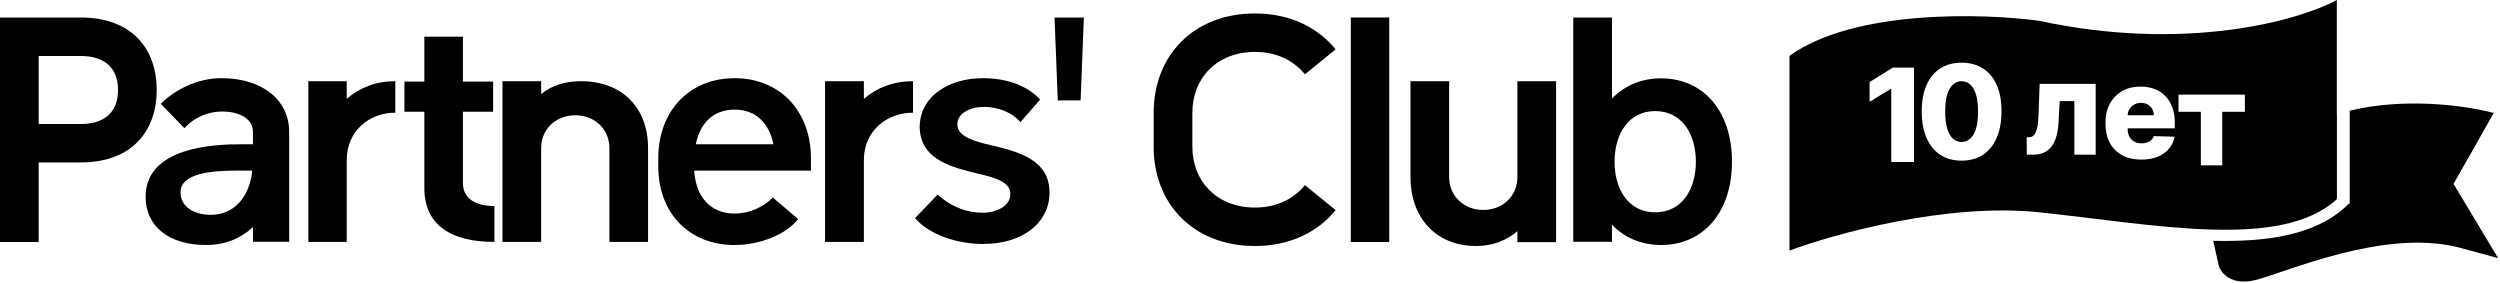<?xml version="1.0" encoding="UTF-8"?> <svg xmlns="http://www.w3.org/2000/svg" width="734" height="83" viewBox="0 0 734 83" fill="none"><path d="M11.358 71.042V47.69H23.669C38.916 47.69 46.011 38.277 46.011 26.414C46.011 14.552 38.916 5.138 23.669 5.138H0V71.042H11.358ZM23.669 16.44C30.391 16.44 34.653 19.637 34.653 26.424C34.653 33.21 30.391 36.407 23.669 36.407H11.358V16.44H23.669Z" fill="black"></path><path d="M84.904 38.772C84.904 29.256 76.93 22.946 64.965 22.946C58.132 22.946 51.392 26.246 47.213 30.481L54.14 37.641C57.084 34.341 61.263 32.743 65.152 32.743C70.564 32.743 74.266 35.005 74.266 38.772V42.353H70.948C62.88 42.353 42.754 43.11 42.754 57.805C42.754 66.471 49.587 71.93 60.506 71.93C66.199 71.93 70.761 69.948 74.276 66.658V70.995H84.904V38.782V38.772ZM74.079 50.074C73.229 57.889 68.76 63.077 61.833 63.077C56.898 63.077 52.999 60.628 52.999 56.487C52.999 50.831 62.02 50.084 69.994 50.084H74.079V50.074Z" fill="black"></path><path d="M101.8 71.042V47.064C101.8 38.286 108.558 33.089 116.065 33.089V23.834C110.437 23.834 105.548 25.723 101.8 29.022V23.834H90.535V71.033H101.8V71.042Z" fill="black"></path><path d="M124.59 32.808V55.215C124.59 66.227 132.611 71.032 145.156 71.032V60.487C139.491 60.487 135.911 58.225 135.911 53.71V32.808H144.782V23.955H135.911V10.774H124.59V23.955H118.738V32.808H124.59Z" fill="black"></path><path d="M147.531 71.041H158.88V43.473C158.88 37.902 163.227 33.845 168.901 33.845C174.575 33.845 178.922 37.902 178.922 43.473V71.041H190.271V43.473C190.271 31.676 182.708 23.842 170.602 23.842C165.872 23.842 161.993 25.067 158.88 27.619V23.842H147.531V71.041Z" fill="black"></path><path d="M215.677 71.93C222.744 71.93 230.559 69.107 234.326 64.302L226.885 57.992C224.249 60.722 220.108 62.703 215.677 62.703C208.423 62.703 204.282 57.618 203.814 50.084H238.094V46.503C238.094 32.472 228.867 22.955 215.677 22.955C202.487 22.955 193.27 32.472 193.27 46.503V48.765C193.27 62.797 202.496 71.939 215.677 71.939V71.93ZM204.282 42.353C205.506 36.323 209.273 32.182 215.677 32.182C222.08 32.182 225.848 36.323 227.072 42.353H204.282Z" fill="black"></path><path d="M253.63 71.042V47.064C253.63 38.286 260.463 33.089 268.063 33.089V23.834C262.37 23.834 257.425 25.723 253.63 29.022V23.834H242.234V71.033H253.63V71.042Z" fill="black"></path><path d="M288.588 71.631C300.17 71.631 307.854 65.545 308.135 57.029C308.135 56.375 308.135 55.72 308.041 55.066C307.284 46.55 298.076 44.297 290.86 42.614C285.643 41.399 281.081 39.997 281.081 36.529C281.081 33.248 284.783 31.378 288.962 31.378C292.851 31.378 297.216 32.967 299.591 35.874L305.377 29.228C301.488 25.012 295.412 22.955 288.579 22.955C278.333 22.955 270.546 28.387 270.069 36.342C269.976 36.996 269.976 37.651 270.069 38.305C270.827 47.101 279.754 49.167 286.961 50.944C292.271 52.159 296.646 53.468 296.646 56.936C296.646 60.871 291.897 62.46 288.579 62.46C284.12 62.46 279.558 60.965 275.295 57.123L268.648 64.049C273.014 69.107 281.371 71.631 288.579 71.631H288.588Z" fill="black"></path><path d="M317.269 29.48L318.223 5.138H309.613L310.567 29.48H317.26H317.269Z" fill="black"></path><path d="M338.707 43.072C338.707 60.002 350.551 72.229 368.453 72.229C378.689 72.229 386.831 68.181 392.141 61.694L383.138 54.356C379.82 58.403 374.893 60.937 368.453 60.937C357.272 60.937 350.074 53.224 350.074 43.072V33.107C350.074 22.946 357.272 15.243 368.453 15.243C374.893 15.243 379.82 17.786 383.138 21.824L392.141 14.486C386.84 7.998 378.689 3.951 368.462 3.951C350.56 3.951 338.716 16.178 338.716 33.107V43.072H338.707Z" fill="black"></path><path d="M407.885 5.138H396.602V71.042H407.885V5.138Z" fill="black"></path><path d="M456.857 23.842H445.508V52.008C445.508 57.58 441.161 61.646 435.487 61.646C429.813 61.646 425.466 57.58 425.466 52.008V23.842H414.117V52.008C414.117 63.731 421.399 72.228 433.412 72.228C438.329 72.228 442.395 70.527 445.517 67.881V71.097H456.866V23.842H456.857Z" fill="black"></path><path d="M461.91 70.986H473.277V66.003C476.97 69.771 481.896 71.93 487.673 71.93C500.181 71.93 508.51 62.236 508.51 47.466C508.51 32.696 500.172 23.002 487.673 23.002C481.896 23.002 476.97 25.162 473.277 28.929V5.138H461.91V70.986ZM497.91 47.475C497.91 55.562 493.834 62.339 485.972 62.339C478.11 62.339 474.035 55.562 474.035 47.475C474.035 39.389 478.11 32.612 485.972 32.612C493.834 32.612 497.91 39.389 497.91 47.475Z" fill="black"></path><path d="M686.089 58.473C669.698 73.573 632.416 65.862 598.669 62.328C571.672 59.501 538.568 68.646 525.391 73.572V16.385C544.417 2.763 582.171 3.856 598.669 6.104C641.607 15.357 674.84 6.104 686.089 0V58.473ZM639.61 27.767V32.825H646.171V48.544H652.447V32.825H659.089V27.767H639.61ZM548.916 24.101V29.89L555.111 26.102H555.274V47.557H561.956V19.852H555.747L548.916 24.101ZM575.922 18.408C573.505 18.408 571.422 18.968 569.673 20.086C567.932 21.195 566.589 22.814 565.642 24.942C564.704 27.062 564.23 29.641 564.221 32.68C564.212 35.719 564.681 38.32 565.628 40.484C566.575 42.64 567.923 44.295 569.673 45.449C571.422 46.594 573.505 47.167 575.922 47.167C578.348 47.167 580.431 46.599 582.172 45.463C583.921 44.318 585.269 42.662 586.216 40.498C587.163 38.334 587.637 35.728 587.637 32.68C587.646 29.65 587.176 27.071 586.229 24.942C585.283 22.814 583.93 21.195 582.172 20.086C580.422 18.968 578.339 18.408 575.922 18.408ZM628.461 25.42C626.369 25.42 624.552 25.871 623.01 26.773C621.468 27.665 620.273 28.919 619.425 30.533C618.577 32.138 618.153 34.014 618.153 36.16C618.153 38.37 618.572 40.278 619.411 41.883C620.259 43.479 621.467 44.709 623.036 45.575C624.614 46.432 626.491 46.86 628.664 46.86C630.477 46.86 632.072 46.585 633.452 46.035C634.832 45.476 635.946 44.696 636.794 43.695C637.651 42.685 638.205 41.499 638.457 40.138L632.384 39.962C632.212 40.422 631.955 40.809 631.612 41.125C631.27 41.441 630.86 41.679 630.382 41.842C629.904 42.004 629.371 42.085 628.785 42.085C627.938 42.085 627.207 41.909 626.594 41.558C625.981 41.206 625.507 40.714 625.174 40.083C624.84 39.443 624.673 38.699 624.673 37.852V37.676H638.525V36.025C638.525 34.321 638.277 32.81 637.781 31.493C637.285 30.168 636.591 29.054 635.698 28.152C634.805 27.25 633.745 26.569 632.519 26.109C631.292 25.65 629.94 25.42 628.461 25.42ZM598.504 33.823C598.468 34.995 598.381 35.992 598.246 36.812C598.111 37.633 597.931 38.305 597.705 38.828C597.48 39.342 597.2 39.716 596.866 39.95C596.533 40.185 596.14 40.303 595.689 40.303H595.027L595.067 45.402H597.016C598.107 45.402 599.085 45.222 599.951 44.861C600.817 44.501 601.565 43.936 602.196 43.17C602.837 42.403 603.341 41.402 603.711 40.167C604.09 38.922 604.32 37.421 604.401 35.662L604.726 29.684H609.027V45.402H615.291V24.624H598.842L598.504 33.823ZM575.922 23.847C576.887 23.847 577.73 24.166 578.451 24.807C579.173 25.447 579.737 26.421 580.143 27.729C580.548 29.027 580.751 30.678 580.751 32.68C580.76 35.736 580.318 38.004 579.426 39.483C578.533 40.953 577.365 41.688 575.922 41.688C574.966 41.688 574.123 41.364 573.393 40.715C572.662 40.057 572.094 39.06 571.688 37.726C571.292 36.391 571.097 34.709 571.106 32.68C571.115 29.686 571.562 27.467 572.445 26.024C573.329 24.573 574.488 23.847 575.922 23.847ZM628.596 30.195C629.326 30.195 629.971 30.353 630.53 30.669C631.098 30.976 631.545 31.403 631.87 31.953C632.195 32.503 632.361 33.131 632.37 33.834H624.679C624.711 33.165 624.889 32.566 625.214 32.035C625.557 31.467 626.021 31.02 626.607 30.695C627.193 30.362 627.856 30.195 628.596 30.195Z" fill="black"></path><path d="M689.883 32.494C706.166 28.548 723.907 30.964 732.17 33.166L720.363 53.997L733.446 75.79L721.64 72.585C699.622 67.137 671.222 79.956 662.287 82.199C655.139 83.994 652.076 80.17 651.438 78.033L649.801 70.699C665.027 71.066 679.424 69.217 688.635 60.732L689.883 59.582V32.494ZM686.011 57.885C677.836 65.415 664.467 67.271 648.931 66.803L647.289 59.445C649.629 56.027 658.968 46.754 677.604 37.012C680.285 35.61 683.11 34.475 686.011 33.566V57.885Z" fill="black"></path></svg> 